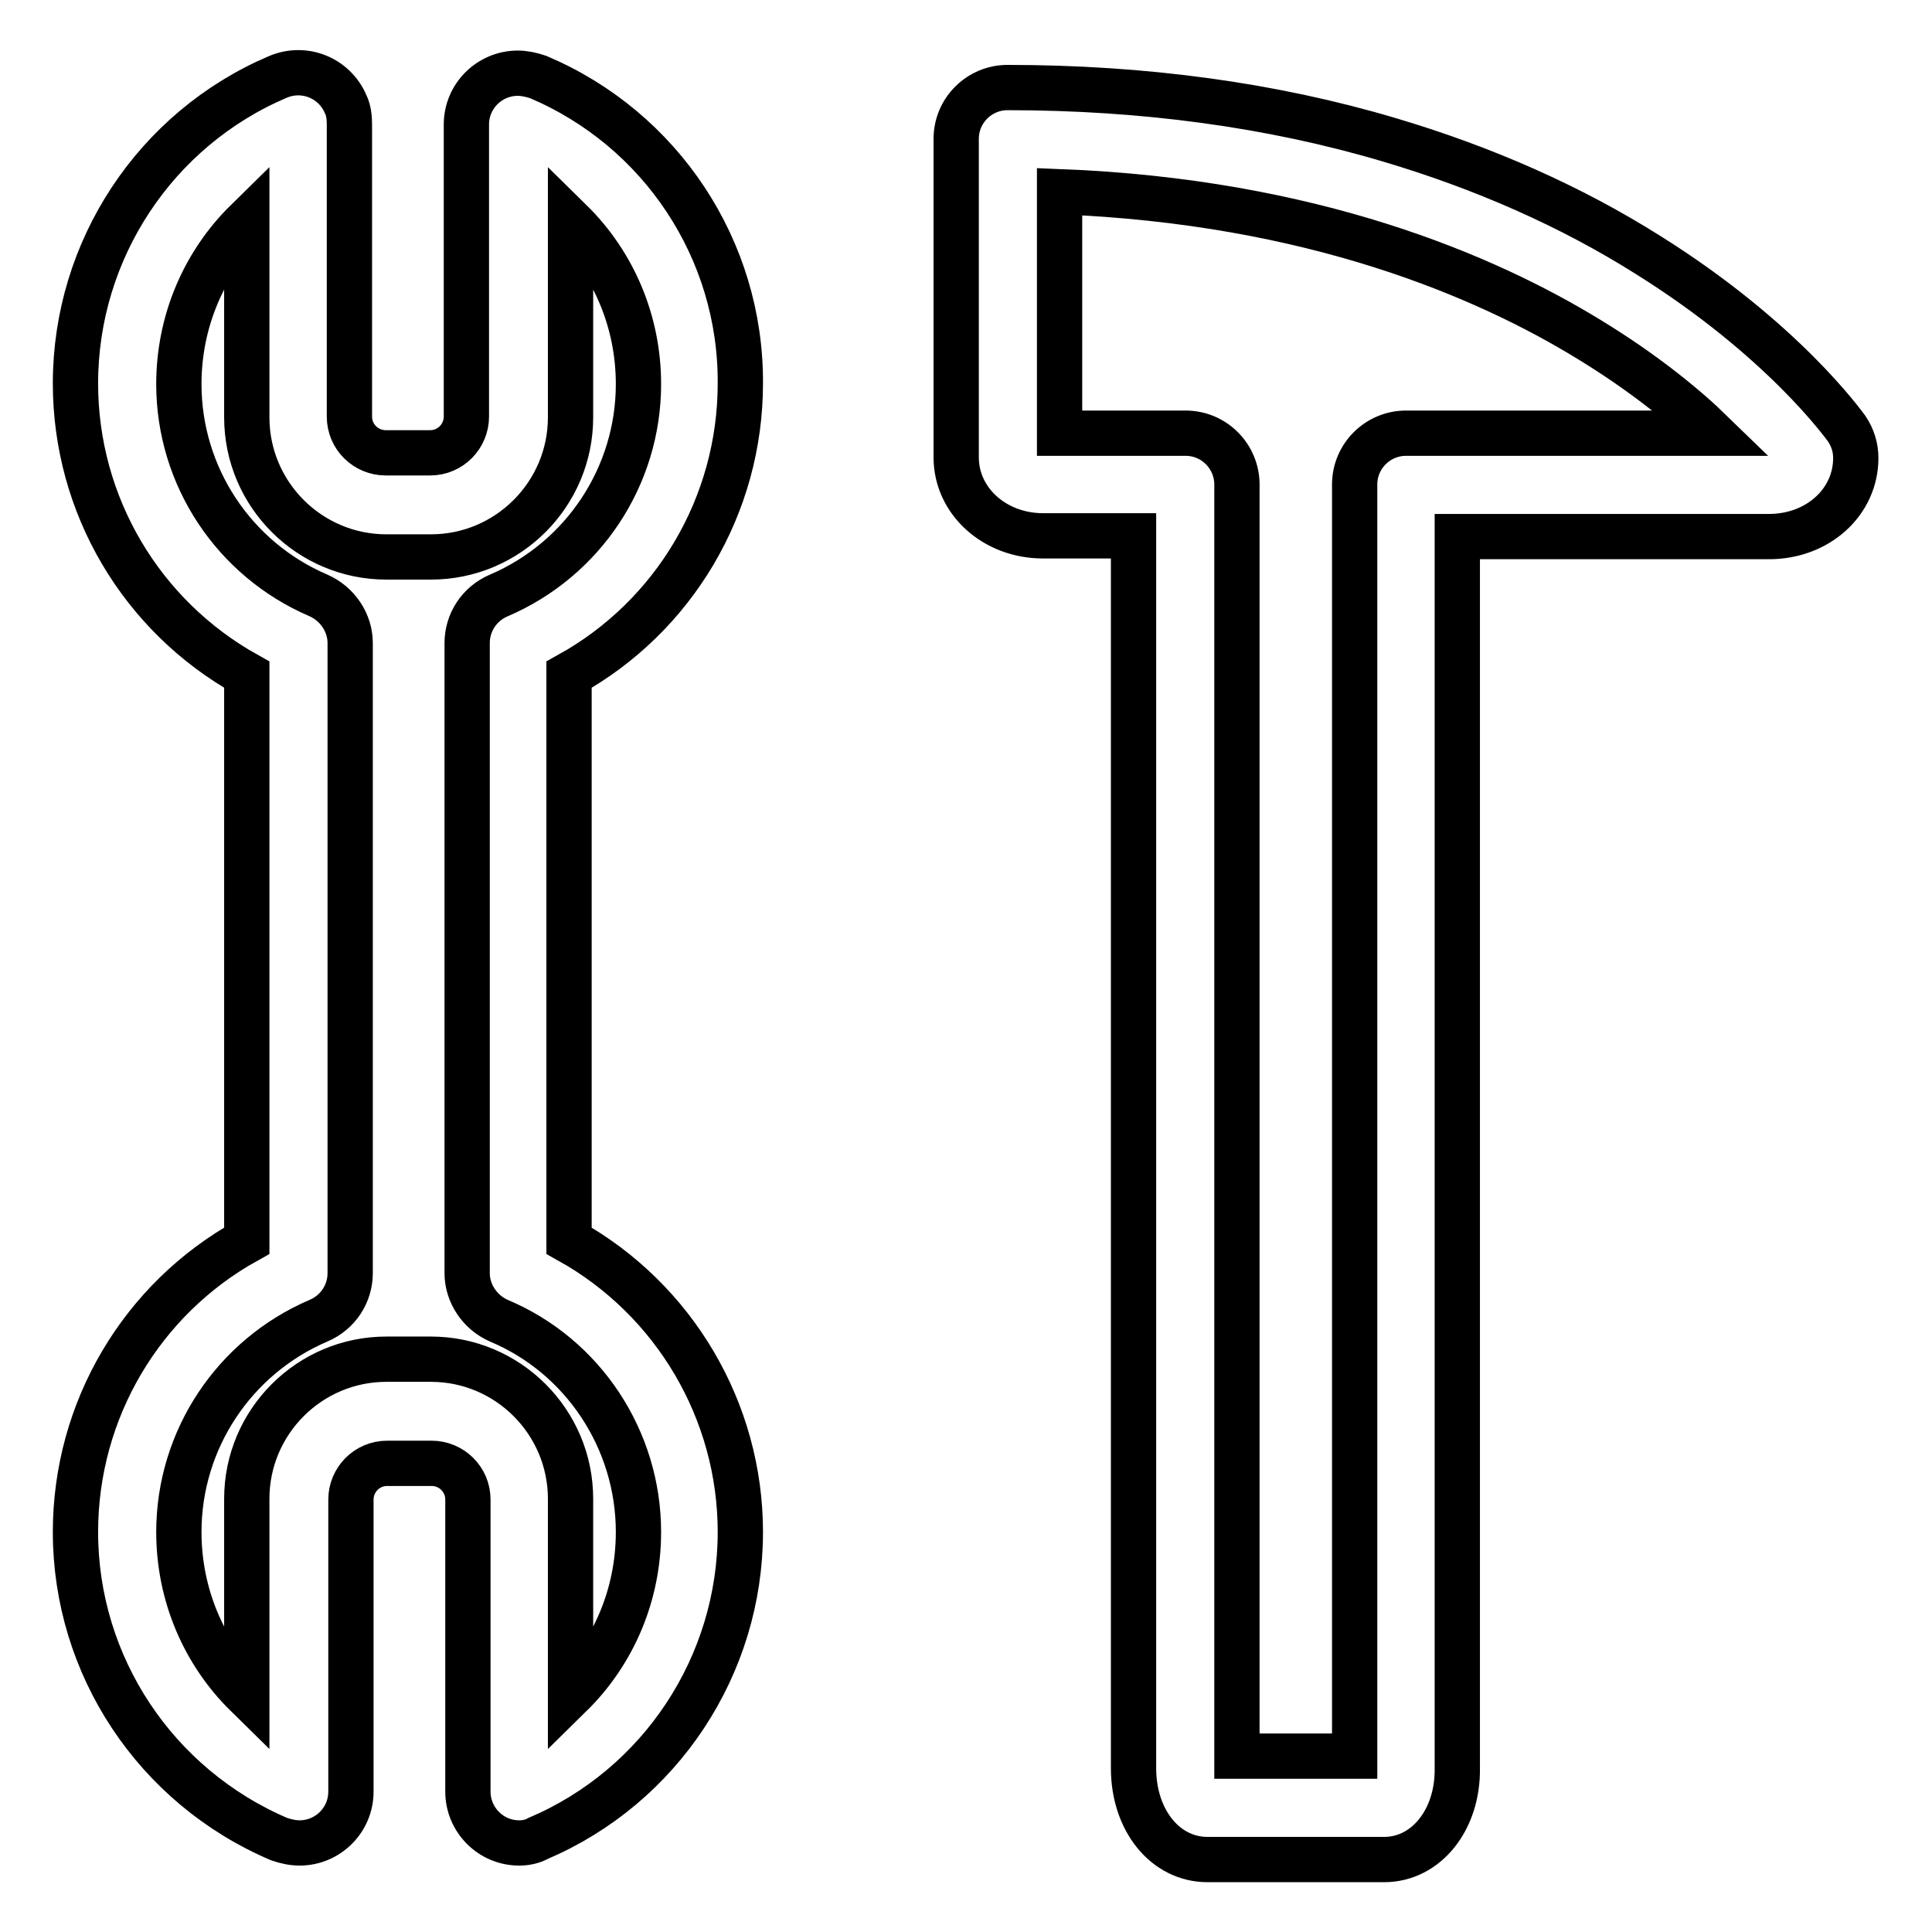 <?xml version="1.0" encoding="utf-8"?>
<!-- Svg Vector Icons : http://www.onlinewebfonts.com/icon -->
<!DOCTYPE svg PUBLIC "-//W3C//DTD SVG 1.1//EN" "http://www.w3.org/Graphics/SVG/1.1/DTD/svg11.dtd">
<svg version="1.1" xmlns="http://www.w3.org/2000/svg" xmlns:xlink="http://www.w3.org/1999/xlink" x="0px" y="0px" viewBox="0 0 256 256" enable-background="new 0 0 256 256" xml:space="preserve">
<g> <path stroke-width="6" fill-opacity="0" stroke="#000000"  d="M68.8,244.2c-3.8,0-6.8-3.1-6.8-6.8c0,0,0,0,0,0v-38.7c0-2.7-2.2-4.8-4.8-4.8h-5.9c-2.7,0-4.8,2.2-4.8,4.8 v38.7c0,3.8-3.1,6.8-6.8,6.8c-0.9,0-1.8-0.2-2.7-0.5C20.6,236.7,10,220.7,10,203c0-16.2,8.8-30.9,22.7-38.6v-75 C18.7,81.6,10,66.9,10,50.8c0-17.7,10.6-33.7,26.8-40.6c3.5-1.5,7.5,0.1,9,3.6c0.4,0.8,0.5,1.8,0.5,2.7v38.7c0,2.7,2.2,4.8,4.8,4.8 h5.9c2.7,0,4.8-2.2,4.8-4.8V16.5c0-3.8,3.1-6.8,6.8-6.8c0.9,0,1.8,0.2,2.7,0.5c16.3,6.9,26.9,22.9,26.8,40.6 c0,16.2-8.8,30.9-22.7,38.6v75c14,7.8,22.7,22.6,22.7,38.6c0,17.7-10.6,33.7-26.8,40.6C70.6,244,69.7,244.2,68.8,244.2L68.8,244.2z  M51.2,180.1h5.9c10.2,0,18.5,8.3,18.5,18.5v26c5.7-5.6,9-13.3,9-21.6c0-12.2-7.3-23.3-18.5-28c-2.5-1.1-4.2-3.6-4.2-6.3V85.2 c0-2.7,1.6-5.2,4.2-6.3c11.2-4.8,18.5-15.8,18.5-28c0-8.3-3.3-16-9-21.6v26c0,10.2-8.3,18.5-18.5,18.5h-5.9 c-10.2,0-18.5-8.3-18.5-18.5v-26c-5.7,5.6-9,13.3-9,21.6c0,12.2,7.3,23.2,18.5,28c2.5,1.1,4.2,3.6,4.2,6.3v83.5 c0,2.7-1.6,5.2-4.2,6.3c-11.2,4.8-18.5,15.8-18.5,28c0,8.3,3.3,16,9,21.6v-26C32.7,188.4,41,180.1,51.2,180.1L51.2,180.1z  M183.4,246.4H160c-5.6,0-9.8-5.2-9.8-12.1V71h-12c-6.4,0-11.5-4.6-11.5-10.4V18.4c0-3.8,3.1-6.8,6.8-6.8c18,0,35,2.3,50.5,6.9 c12.5,3.7,24.1,8.8,34.4,15.3c17.9,11.2,25.9,22.5,26.3,23c0.8,1.2,1.2,2.5,1.2,3.9c0,5.8-5,10.4-11.5,10.4h-41.3v163.2 C193.2,241.1,189,246.4,183.4,246.4L183.4,246.4z M163.9,232.7h15.6V64.2c0-3.8,3.1-6.8,6.8-6.8h40.6c-3.7-3.6-9.1-8-16.3-12.4 c-13.7-8.4-36.7-18.3-70.2-19.6v32h16.7c3.8,0,6.8,3.1,6.8,6.8L163.9,232.7L163.9,232.7z"/></g>
</svg>